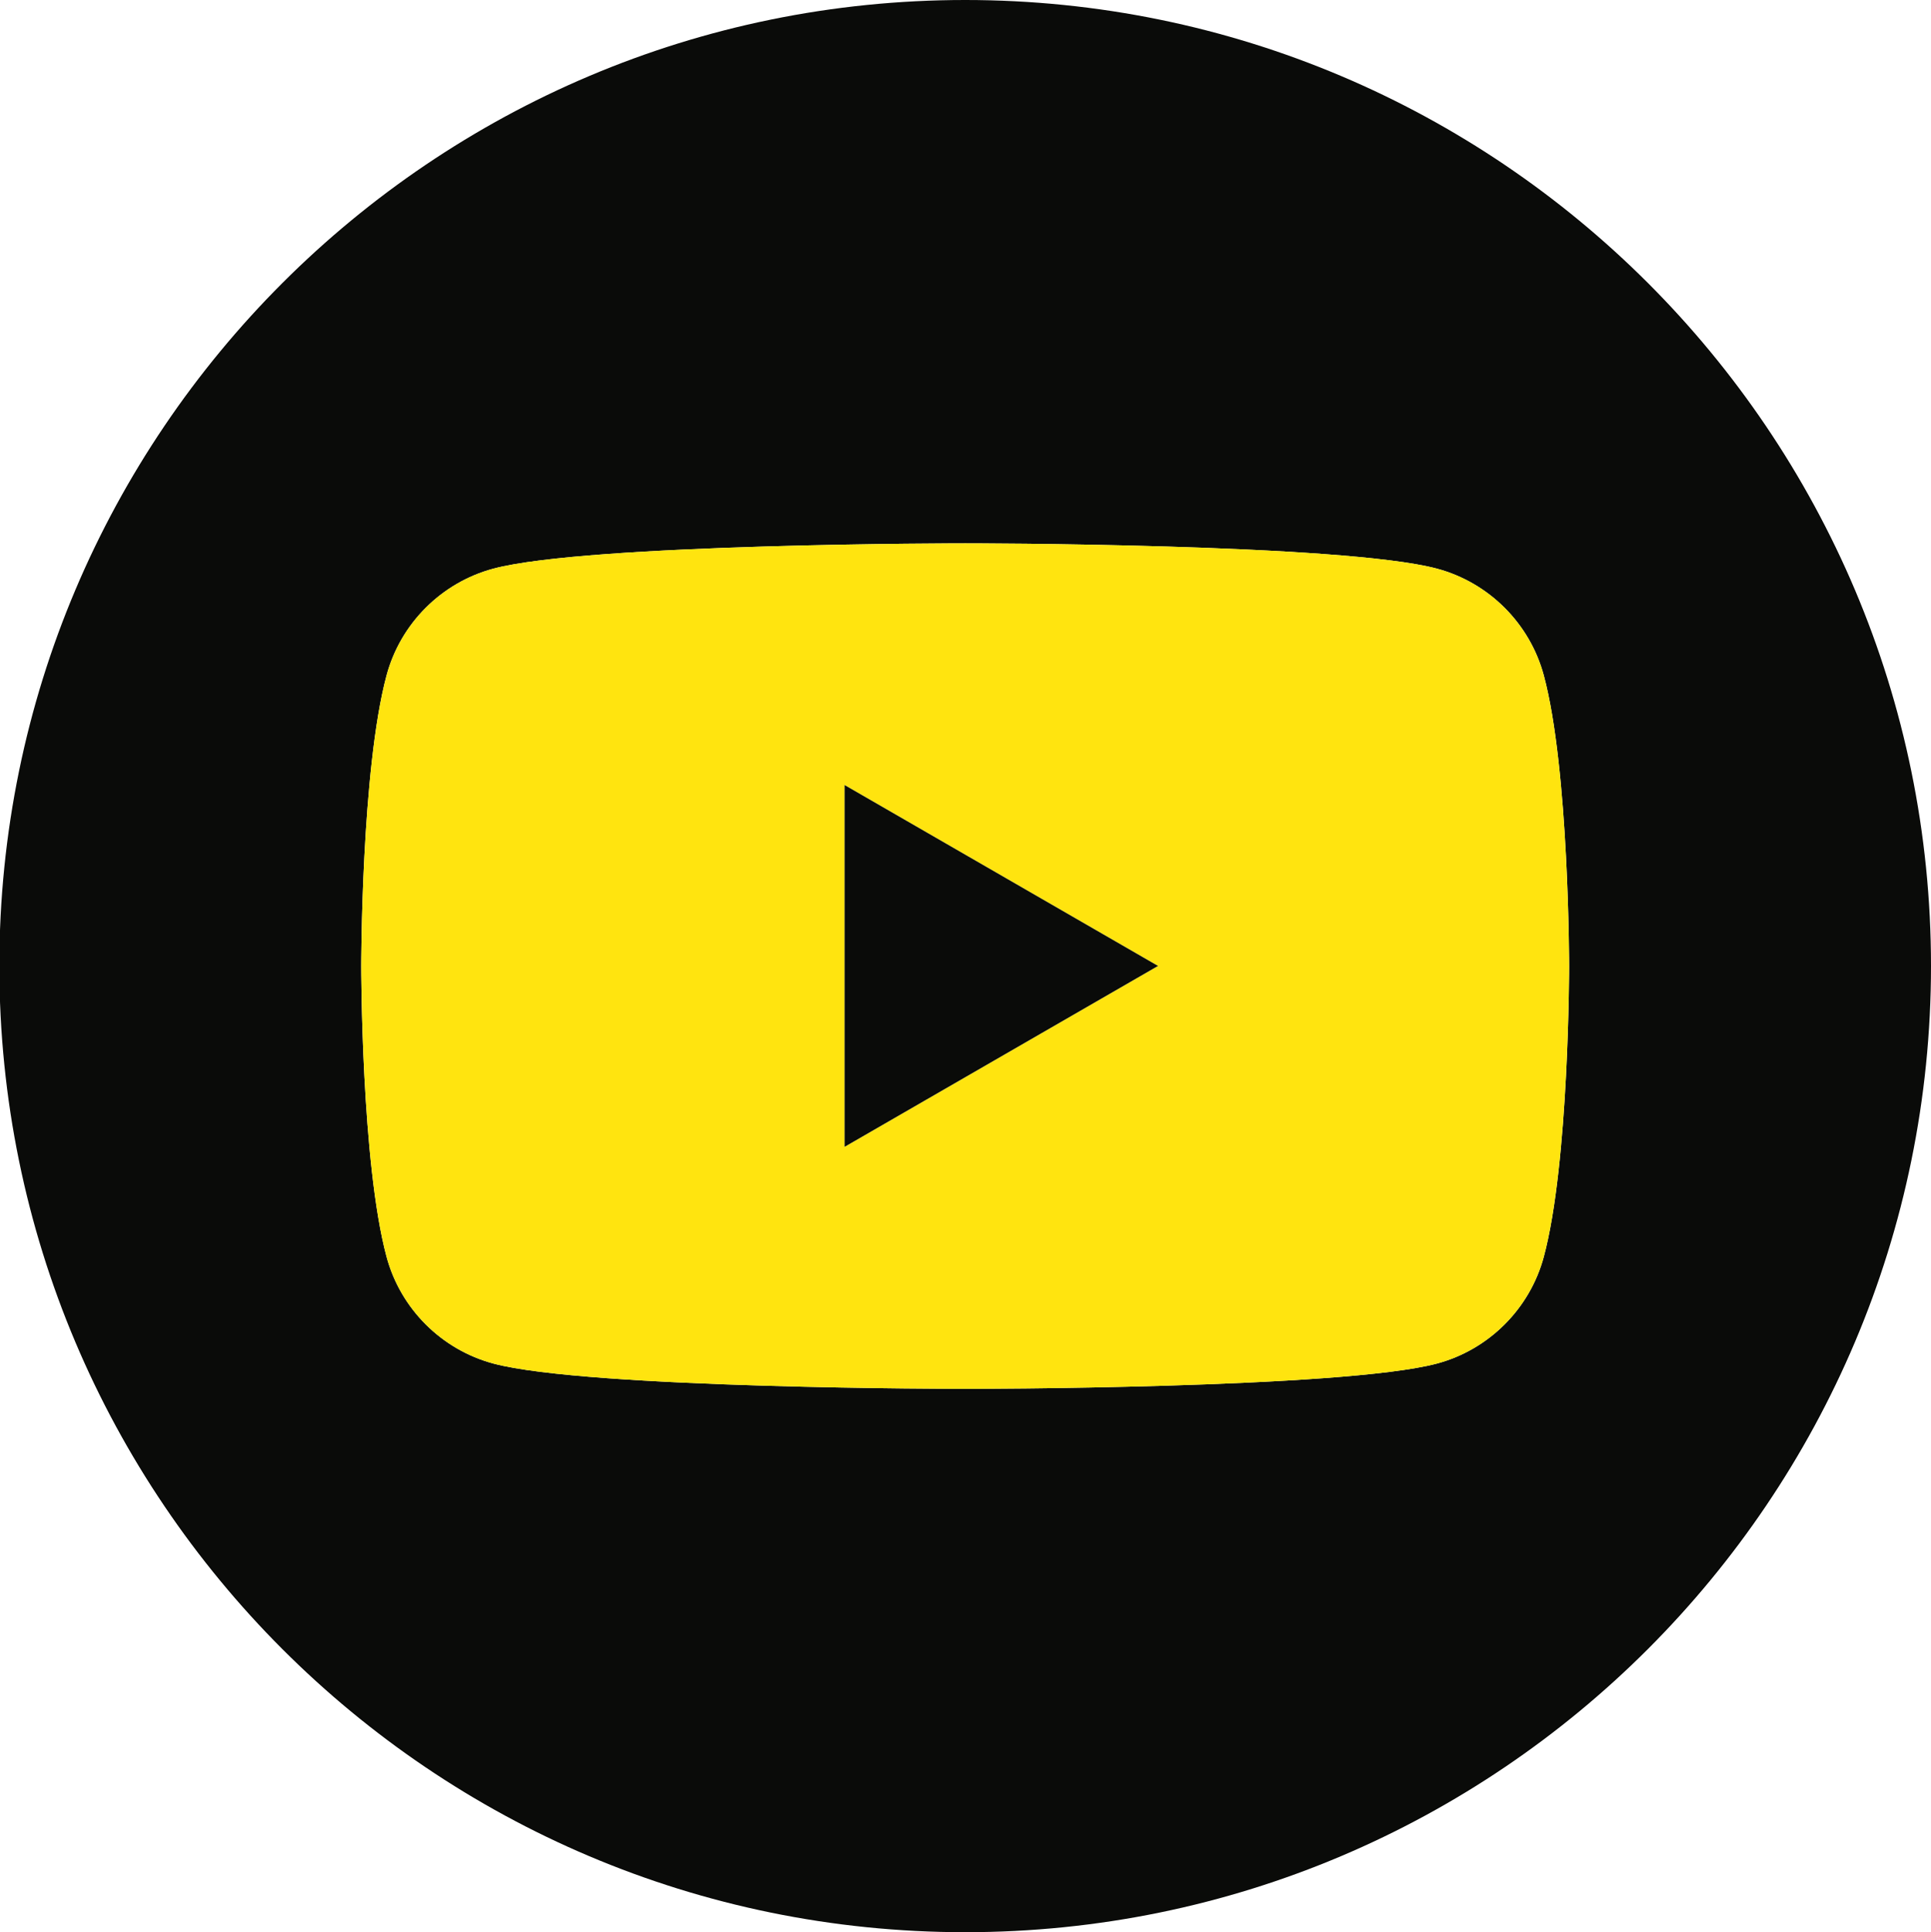 <?xml version="1.0" encoding="utf-8"?>
<!-- Generator: Adobe Illustrator 26.3.1, SVG Export Plug-In . SVG Version: 6.00 Build 0)  -->
<svg version="1.1" id="Layer_1" xmlns:serif="http://www.serif.com/"
	 xmlns="http://www.w3.org/2000/svg" xmlns:xlink="http://www.w3.org/1999/xlink" x="0px" y="0px" viewBox="0 0 595 595.3"
	 style="enable-background:new 0 0 595 595.3;" xml:space="preserve">
<style type="text/css">
	.st0{fill-rule:evenodd;clip-rule:evenodd;fill:#0A0B09;}
	.st1{fill-rule:evenodd;clip-rule:evenodd;fill:#FFE40F;}
</style>
<path class="st0" d="M260.2,241.8v111.6l96.7-55.8L260.2,241.8z M260.2,241.8v111.6l96.7-55.8L260.2,241.8z M297.4,0
	C133.2,0-0.2,133.3-0.2,297.6s133.3,297.7,297.6,297.7S595,461.8,595,297.6S461.7,0,297.4,0z M475.7,387.2
	c-4.3,16-16.9,28.6-32.9,32.9c-29.1,7.8-145.4,7.8-145.4,7.8s-116.4,0-145.4-7.8c-16-4.3-28.6-16.9-32.9-32.9
	c-7.8-29-7.8-89.5-7.8-89.5s0-60.6,7.8-89.6c4.3-16,16.9-28.6,32.9-32.9c29.1-7.8,145.4-7.8,145.4-7.8s116.4,0,145.4,7.8
	c16,4.3,28.6,16.9,32.9,32.9c7.8,29,7.8,89.6,7.8,89.6S483.5,358.2,475.7,387.2z M260.2,353.4l96.7-55.8l-96.7-55.8V353.4z"/>
<path class="st1" d="M475.7,208.1c-4.3-16-16.9-28.6-32.9-32.9c-29-7.8-145.4-7.8-145.4-7.8s-116.3,0-145.4,7.8
	c-16,4.3-28.6,16.9-32.9,32.9c-7.8,29-7.8,89.6-7.8,89.6s0,60.5,7.8,89.5c4.3,16,16.9,28.6,32.9,32.9c29,7.8,145.4,7.8,145.4,7.8
	s116.3,0,145.4-7.8c16-4.3,28.6-16.9,32.9-32.9c7.8-29,7.8-89.5,7.8-89.5S483.5,237.1,475.7,208.1z M260.2,353.4V241.8l96.7,55.8
	L260.2,353.4z"/>
</svg>
